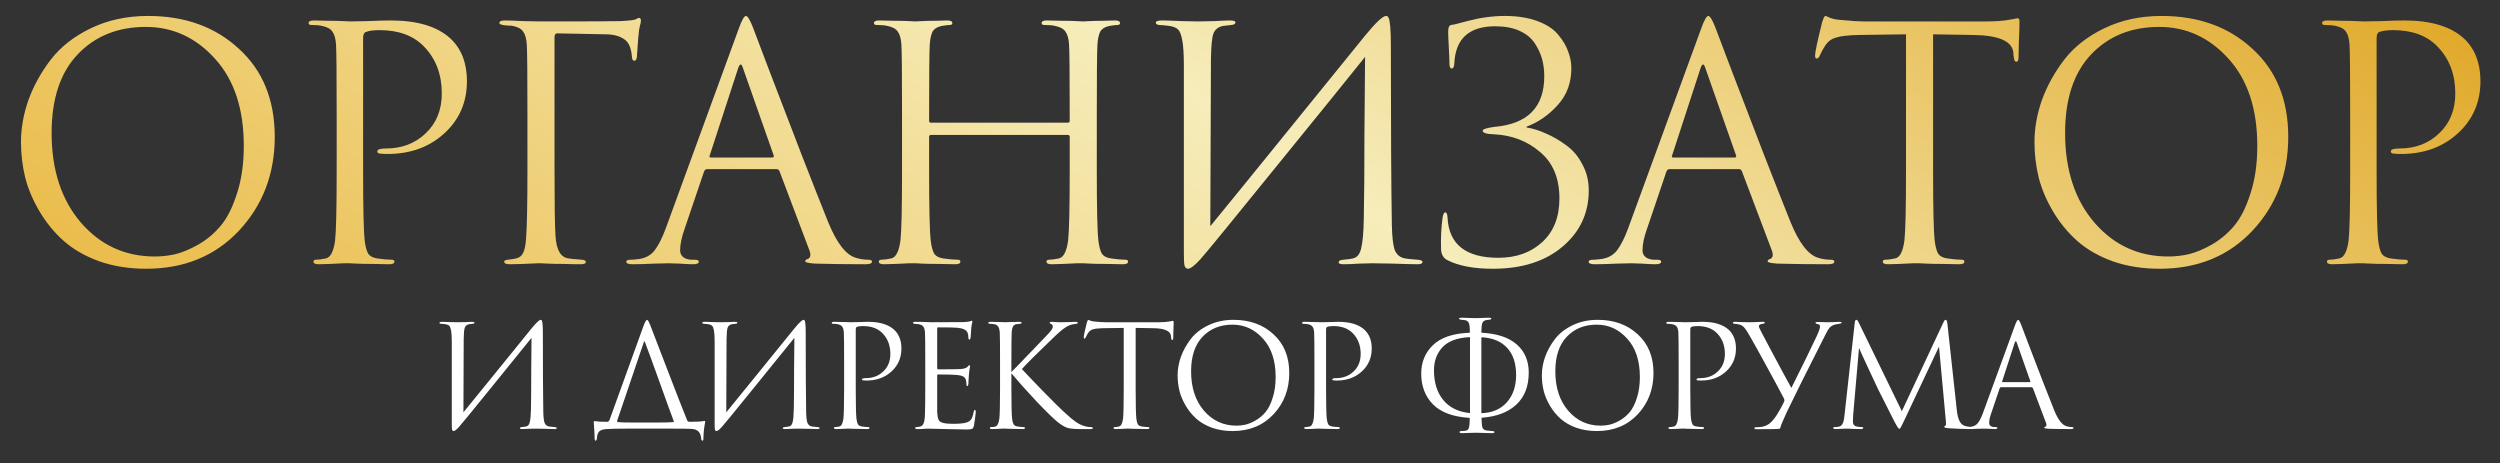<?xml version="1.0" encoding="UTF-8"?> <svg xmlns="http://www.w3.org/2000/svg" width="1149" height="213" viewBox="0 0 1149 213" fill="none"><rect x="0" y="0" width="1149" height="213" fill="#333333" stroke="none"/> <path d="M67.142 123.519C59.337 123.519 52.174 122.383 45.653 120.111C39.133 117.74 33.699 114.627 29.352 110.774C25.004 106.921 21.299 102.426 18.236 97.288C15.174 92.151 12.951 86.914 11.568 81.579C10.283 76.244 9.641 70.81 9.641 65.277C9.641 58.954 10.777 52.532 13.05 46.011C15.421 39.49 18.829 33.316 23.275 27.486C27.82 21.558 33.995 16.717 41.8 12.963C49.605 9.209 58.349 7.331 68.031 7.331C85.025 7.331 98.956 12.37 109.824 22.448C120.79 32.426 126.274 45.913 126.274 62.906C126.274 79.9 120.79 94.275 109.824 106.032C98.857 117.69 84.63 123.519 67.142 123.519ZM71.144 117.888C74.206 117.888 77.319 117.542 80.48 116.85C83.74 116.06 87.297 114.578 91.15 112.404C95.103 110.132 98.56 107.217 101.524 103.661C104.488 100.104 106.958 95.164 108.934 88.841C111.009 82.518 112.047 75.256 112.047 67.055C112.047 50.062 107.65 36.724 98.857 27.042C90.064 17.261 79.443 12.37 66.994 12.37C54.15 12.37 43.727 16.569 35.724 24.967C27.721 33.365 23.72 45.419 23.72 61.128C23.72 78.121 28.215 91.854 37.206 102.327C46.197 112.701 57.509 117.888 71.144 117.888ZM154.734 78.467V52.384C154.734 34.205 154.635 23.534 154.437 20.373C154.24 17.705 153.696 15.779 152.807 14.593C152.017 13.309 150.436 12.419 148.065 11.925C146.879 11.629 145.2 11.481 143.026 11.481C142.236 11.481 141.84 11.184 141.84 10.592C141.84 9.801 142.631 9.406 144.212 9.406C146.188 9.406 148.46 9.456 151.029 9.554C153.597 9.554 155.82 9.604 157.698 9.702C159.674 9.801 160.76 9.851 160.958 9.851C161.748 9.851 164.416 9.801 168.961 9.702C173.506 9.505 177.062 9.406 179.631 9.406C191.981 9.406 201.169 12.222 207.196 17.853C212.136 22.596 214.606 29.067 214.606 37.267C214.606 46.95 211.148 54.953 204.232 61.276C197.316 67.599 188.622 70.76 178.149 70.76C176.568 70.76 175.531 70.711 175.037 70.612C173.95 70.612 173.407 70.266 173.407 69.575C173.407 68.686 174.741 68.241 177.408 68.241C184.719 68.241 190.795 65.919 195.637 61.276C200.577 56.632 203.047 50.507 203.047 42.899C203.047 34.106 200.28 26.894 194.747 21.262C189.906 16.322 183.138 13.852 174.444 13.852C171.579 13.852 169.455 14.149 168.072 14.741C167.281 15.038 166.886 15.976 166.886 17.557V78.467C166.886 95.757 167.133 106.476 167.627 110.626C167.923 113.096 168.417 115.023 169.109 116.406C169.899 117.69 171.332 118.481 173.407 118.777C176.173 119.172 178.396 119.37 180.076 119.37C180.866 119.37 181.261 119.666 181.261 120.259C181.261 121.049 180.471 121.445 178.89 121.445C176.519 121.445 173.851 121.395 170.887 121.296C168.022 121.296 165.602 121.247 163.626 121.148C161.748 121.049 160.76 121 160.662 121H157.994C156.216 121.099 154.141 121.198 151.77 121.296C149.497 121.395 147.719 121.445 146.435 121.445C144.854 121.445 144.063 121.049 144.063 120.259C144.063 119.666 144.459 119.37 145.249 119.37C146.435 119.37 147.917 119.172 149.695 118.777C151.868 118.382 153.301 115.665 153.993 110.626C154.487 106.476 154.734 95.757 154.734 78.467ZM254.857 16.964V78.467C254.857 93.88 255.005 103.858 255.302 108.403C255.697 114.924 257.722 118.382 261.378 118.777C261.773 118.876 263.799 119.073 267.454 119.37C268.64 119.469 269.233 119.814 269.233 120.407C269.233 121.099 268.442 121.445 266.861 121.445C264.391 121.445 261.724 121.395 258.859 121.296C255.993 121.296 253.573 121.247 251.597 121.148C249.72 121.049 248.732 121 248.633 121H247.299C241.371 121.296 236.975 121.445 234.109 121.445C232.529 121.445 231.738 121.049 231.738 120.259C231.738 119.765 232.282 119.469 233.368 119.37C235.147 119.172 236.431 118.975 237.222 118.777C238.802 118.382 239.889 117.493 240.482 116.109C241.173 114.726 241.618 112.404 241.816 109.144C242.211 103.513 242.408 93.287 242.408 78.467V52.384C242.408 34.205 242.31 23.534 242.112 20.373C241.914 17.705 241.371 15.779 240.482 14.593C239.691 13.309 238.111 12.419 235.74 11.925C235.443 11.827 234.85 11.777 233.961 11.777C233.072 11.678 232.43 11.629 232.035 11.629C230.355 11.431 229.515 11.086 229.515 10.592C229.515 9.801 230.306 9.406 231.886 9.406C233.862 9.406 236.678 9.505 240.334 9.702C244.088 9.801 246.854 9.851 248.633 9.851C270.665 9.851 282.817 9.801 285.09 9.702C289.239 9.505 291.66 9.209 292.352 8.813C292.944 8.418 293.389 8.221 293.685 8.221C294.278 8.221 294.575 8.665 294.575 9.554C294.575 9.752 294.525 10.098 294.426 10.592C294.328 11.086 294.179 11.678 293.982 12.37C293.883 13.062 293.784 13.655 293.685 14.149C293.488 15.334 293.191 18.94 292.796 24.967C292.796 26.943 292.352 27.931 291.462 27.931C290.87 27.931 290.524 27.289 290.425 26.004C290.129 22.448 289.19 19.978 287.609 18.594C285.534 16.816 282.62 15.877 278.865 15.779L256.191 15.334C255.302 15.334 254.857 15.877 254.857 16.964ZM356.896 77.726H325.033C324.341 77.726 323.847 78.121 323.551 78.912L314.659 105.143C313.276 108.996 312.584 112.306 312.584 115.072C312.584 116.455 313.128 117.542 314.214 118.332C315.301 119.024 316.536 119.37 317.919 119.37H319.253C320.538 119.37 321.18 119.666 321.18 120.259C321.18 121.049 320.291 121.445 318.512 121.445C317.129 121.445 315.005 121.346 312.14 121.148C309.373 121.049 307.792 121 307.397 121C307.298 121 305.174 121.049 301.025 121.148C296.875 121.346 293.417 121.445 290.651 121.445C288.774 121.445 287.835 121.049 287.835 120.259C287.835 119.666 288.527 119.37 289.91 119.37C290.7 119.37 291.886 119.271 293.467 119.073C296.628 118.678 299.098 117.344 300.876 115.072C302.655 112.701 304.334 109.391 305.915 105.143L339.556 13.111C340.94 9.258 342.026 7.331 342.817 7.331C343.607 7.331 344.694 9.11 346.077 12.666C346.472 13.655 348.942 20.175 353.487 32.229C358.131 44.282 363.12 57.274 368.455 71.205C373.889 85.136 377.94 95.411 380.608 102.031C384.56 111.713 388.808 117.196 393.353 118.481C395.131 119.073 397.058 119.37 399.132 119.37C400.219 119.37 400.763 119.666 400.763 120.259C400.763 121.049 399.775 121.445 397.799 121.445C389.104 121.445 381.349 121.346 374.531 121.148C371.567 120.951 370.085 120.605 370.085 120.111C370.085 119.617 370.431 119.271 371.123 119.073C372.506 118.579 372.802 117.246 372.012 115.072L358.23 78.615C357.933 78.022 357.489 77.726 356.896 77.726ZM326.663 72.391H354.969C355.562 72.391 355.76 72.045 355.562 71.353L341.483 31.34C340.791 29.067 340.05 29.067 339.26 31.34L326.219 71.353C325.922 72.045 326.07 72.391 326.663 72.391ZM427.912 56.385H490.748C491.341 56.385 491.638 56.089 491.638 55.496V52.384C491.638 34.205 491.539 23.534 491.341 20.373C491.144 17.705 490.6 15.779 489.711 14.593C488.921 13.309 487.34 12.419 484.969 11.925C483.783 11.629 482.103 11.481 479.93 11.481C479.139 11.481 478.744 11.184 478.744 10.592C478.744 9.801 479.535 9.406 481.115 9.406C483.091 9.406 485.413 9.456 488.081 9.554C490.748 9.554 493.021 9.604 494.898 9.702C496.775 9.801 497.763 9.851 497.862 9.851C497.961 9.851 498.899 9.801 500.678 9.702C502.555 9.604 504.63 9.554 506.902 9.554C509.273 9.456 511.101 9.406 512.385 9.406C513.966 9.406 514.757 9.801 514.757 10.592C514.757 11.184 514.361 11.481 513.571 11.481C512.879 11.481 511.645 11.629 509.866 11.925C507.89 12.321 506.507 13.161 505.717 14.445C505.025 15.729 504.58 17.705 504.383 20.373C504.185 23.534 504.086 34.205 504.086 52.384V78.467C504.086 95.757 504.333 106.476 504.827 110.626C505.124 113.096 505.618 115.023 506.309 116.406C507.1 117.69 508.532 118.481 510.607 118.777C513.373 119.172 515.596 119.37 517.276 119.37C518.066 119.37 518.462 119.666 518.462 120.259C518.462 121.049 517.671 121.445 516.09 121.445C513.719 121.445 511.052 121.395 508.088 121.296C505.223 121.296 502.802 121.247 500.826 121.148C498.949 121.049 497.961 121 497.862 121C497.763 121 496.775 121 494.898 121C493.12 121.099 491.045 121.198 488.674 121.296C486.401 121.395 484.623 121.445 483.338 121.445C481.758 121.445 480.967 121.049 480.967 120.259C480.967 119.666 481.362 119.37 482.153 119.37C483.338 119.37 484.82 119.172 486.599 118.777C488.772 118.382 490.205 115.665 490.897 110.626C491.391 106.476 491.638 95.757 491.638 78.467V62.906C491.638 62.313 491.341 62.017 490.748 62.017H427.912C427.319 62.017 427.023 62.313 427.023 62.906V78.467C427.023 95.757 427.27 106.476 427.764 110.626C428.06 113.096 428.554 115.023 429.246 116.406C430.036 117.69 431.469 118.481 433.544 118.777C436.31 119.172 438.533 119.37 440.213 119.37C441.003 119.37 441.398 119.666 441.398 120.259C441.398 121.049 440.608 121.445 439.027 121.445C436.656 121.445 433.988 121.395 431.024 121.296C428.159 121.296 425.738 121.247 423.762 121.148C421.885 121.049 420.897 121 420.798 121C420.7 121 419.712 121 417.834 121C416.056 121.099 413.981 121.198 411.61 121.296C409.338 121.395 407.559 121.445 406.275 121.445C404.694 121.445 403.904 121.049 403.904 120.259C403.904 119.666 404.299 119.37 405.089 119.37C406.275 119.37 407.757 119.172 409.535 118.777C411.709 118.382 413.142 115.665 413.833 110.626C414.327 106.476 414.574 95.757 414.574 78.467V52.384C414.574 34.205 414.475 23.534 414.278 20.373C414.08 17.705 413.537 15.779 412.648 14.593C411.857 13.309 410.276 12.419 407.905 11.925C406.72 11.629 405.04 11.481 402.866 11.481C402.076 11.481 401.681 11.184 401.681 10.592C401.681 9.801 402.471 9.406 404.052 9.406C406.028 9.406 408.35 9.456 411.017 9.554C413.685 9.554 415.957 9.604 417.834 9.702C419.712 9.801 420.7 9.851 420.798 9.851C420.897 9.851 421.836 9.801 423.614 9.702C425.491 9.604 427.566 9.554 429.839 9.554C432.21 9.456 434.038 9.406 435.322 9.406C436.903 9.406 437.693 9.801 437.693 10.592C437.693 11.184 437.298 11.481 436.508 11.481C435.816 11.481 434.581 11.629 432.803 11.925C430.827 12.321 429.443 13.161 428.653 14.445C427.961 15.729 427.517 17.705 427.319 20.373C427.122 23.534 427.023 34.205 427.023 52.384V55.496C427.023 56.089 427.319 56.385 427.912 56.385ZM556.55 27.042L556.254 103.957C563.17 95.559 575.865 79.949 594.341 57.126C612.915 34.205 623.931 20.62 627.389 16.372C632.329 10.345 635.54 7.331 637.022 7.331C637.615 7.331 638.01 7.628 638.208 8.221C638.504 8.714 638.751 9.999 638.949 12.074C639.146 14.149 639.245 17.261 639.245 21.41C639.245 57.472 639.393 84.741 639.69 103.216C639.788 108.749 640.233 112.651 641.023 114.924C641.913 117.097 643.493 118.382 645.766 118.777C646.853 118.975 648.779 119.172 651.546 119.37C653.028 119.469 653.769 119.814 653.769 120.407C653.769 121.099 653.028 121.445 651.546 121.445C649.471 121.445 645.618 121.346 639.986 121.148C634.354 121.049 631.292 121 630.798 121C629.908 121 627.932 121.049 624.87 121.148C621.906 121.346 619.436 121.445 617.46 121.445C615.978 121.445 615.237 121.148 615.237 120.555C615.237 119.864 615.978 119.469 617.46 119.37C619.633 119.172 621.066 118.975 621.758 118.777C623.734 118.382 625.018 116.801 625.611 114.035C626.302 111.268 626.698 106.773 626.796 100.549C626.994 91.558 627.093 78.615 627.093 61.72C627.192 44.727 627.29 32.871 627.389 26.153C619.88 35.538 605.999 52.68 585.745 77.578C565.59 102.475 554.179 116.406 551.511 119.37C548.942 122.136 547.115 123.519 546.028 123.519C545.237 123.519 544.694 123.025 544.398 122.037C544.2 121.148 544.101 119.271 544.101 116.406V30.154C544.101 24.819 543.854 20.916 543.36 18.446C542.866 15.877 542.224 14.247 541.434 13.556C540.643 12.765 539.359 12.222 537.58 11.925C536.889 11.827 536 11.728 534.913 11.629C533.826 11.53 533.134 11.481 532.838 11.481C531.751 11.382 531.208 11.036 531.208 10.444C531.208 9.752 532.196 9.406 534.172 9.406C535.851 9.406 538.815 9.505 543.064 9.702C547.411 9.801 549.881 9.851 550.474 9.851C552.153 9.851 554.722 9.801 558.18 9.702C561.638 9.505 564.009 9.406 565.294 9.406C566.973 9.406 567.813 9.703 567.813 10.295C567.813 10.987 567.171 11.382 565.886 11.481C563.911 11.678 562.626 11.827 562.033 11.925C559.86 12.419 558.427 13.556 557.736 15.334C557.044 17.014 556.649 20.916 556.55 27.042ZM686.181 123.519C677.289 123.519 670.275 122.186 665.137 119.518C663.457 118.629 662.519 117.097 662.321 114.924C662.124 109.49 662.371 104.402 663.062 99.659C663.359 98.276 663.754 97.585 664.248 97.585C664.841 97.585 665.186 98.375 665.285 99.956C665.878 112.306 673.683 118.481 688.701 118.481C696.802 118.481 703.471 116.109 708.708 111.367C714.043 106.526 716.71 99.808 716.71 91.212C716.71 81.925 713.746 74.811 707.818 69.871C701.989 64.832 694.925 62.116 686.626 61.72C683.168 61.622 681.439 61.078 681.439 60.09C681.439 59.399 683.217 58.806 686.774 58.312C702.088 57.027 709.745 49.272 709.745 35.044C709.745 32.179 709.399 29.512 708.708 27.042C708.016 24.572 706.88 22.151 705.299 19.78C703.718 17.409 701.396 15.532 698.334 14.149C695.271 12.765 691.566 12.074 687.219 12.074C675.165 12.074 668.891 17.804 668.397 29.265C668.299 30.747 667.903 31.488 667.212 31.488C666.52 31.488 666.174 30.796 666.174 29.413C666.174 27.931 666.076 25.412 665.878 21.855C665.68 18.199 665.582 15.729 665.582 14.445C665.582 12.666 666.026 11.678 666.915 11.481C667.409 11.382 668.002 11.283 668.694 11.184C669.484 10.987 670.423 10.74 671.51 10.444C672.596 10.147 673.535 9.9 674.325 9.702C680.253 8.122 686.033 7.331 691.665 7.331C697.395 7.331 702.384 8.122 706.633 9.702C710.881 11.283 714.043 13.358 716.118 15.927C718.291 18.496 719.823 21.064 720.712 23.633C721.7 26.202 722.194 28.771 722.194 31.34C722.194 38.058 720.119 43.69 715.969 48.234C711.919 52.779 707.176 56.089 701.742 58.164C701.446 58.361 701.446 58.509 701.742 58.608C704.706 59.102 707.67 60.041 710.634 61.424C713.697 62.708 716.76 64.487 719.823 66.759C722.885 68.933 725.355 71.847 727.232 75.503C729.208 79.06 730.196 83.061 730.196 87.507C730.196 97.98 726.146 106.625 718.044 113.442C710.041 120.16 699.42 123.519 686.181 123.519ZM799.206 77.726H767.343C766.652 77.726 766.158 78.121 765.861 78.912L756.97 105.143C755.586 108.996 754.895 112.306 754.895 115.072C754.895 116.455 755.438 117.542 756.525 118.332C757.612 119.024 758.847 119.37 760.23 119.37H761.564C762.848 119.37 763.49 119.666 763.49 120.259C763.49 121.049 762.601 121.445 760.823 121.445C759.439 121.445 757.315 121.346 754.45 121.148C751.684 121.049 750.103 121 749.708 121C749.609 121 747.485 121.049 743.335 121.148C739.186 121.346 735.728 121.445 732.961 121.445C731.084 121.445 730.145 121.049 730.145 120.259C730.145 119.666 730.837 119.37 732.22 119.37C733.011 119.37 734.196 119.271 735.777 119.073C738.939 118.678 741.409 117.344 743.187 115.072C744.965 112.701 746.645 109.391 748.226 105.143L781.867 13.111C783.25 9.258 784.337 7.331 785.127 7.331C785.918 7.331 787.005 9.11 788.388 12.666C788.783 13.655 791.253 20.175 795.798 32.229C800.441 44.282 805.431 57.274 810.766 71.205C816.2 85.136 820.251 95.411 822.918 102.031C826.87 111.713 831.118 117.196 835.663 118.481C837.442 119.073 839.368 119.37 841.443 119.37C842.53 119.37 843.073 119.666 843.073 120.259C843.073 121.049 842.085 121.445 840.109 121.445C831.415 121.445 823.659 121.346 816.842 121.148C813.878 120.951 812.396 120.605 812.396 120.111C812.396 119.617 812.742 119.271 813.433 119.073C814.817 118.579 815.113 117.246 814.323 115.072L800.54 78.615C800.244 78.022 799.799 77.726 799.206 77.726ZM768.974 72.391H797.28C797.872 72.391 798.07 72.045 797.872 71.353L783.794 31.34C783.102 29.067 782.361 29.067 781.571 31.34L768.529 71.353C768.233 72.045 768.381 72.391 768.974 72.391ZM888.451 15.779V78.467C888.451 95.757 888.698 106.476 889.192 110.626C889.488 113.096 889.982 115.023 890.674 116.406C891.464 117.69 892.897 118.481 894.972 118.777C897.738 119.172 899.961 119.37 901.641 119.37C902.431 119.37 902.826 119.666 902.826 120.259C902.826 121.049 902.036 121.445 900.455 121.445C898.084 121.445 895.416 121.395 892.452 121.296C889.587 121.296 887.167 121.247 885.191 121.148C883.313 121.049 882.325 121 882.227 121C882.128 121 881.14 121 879.263 121C877.484 121.099 875.41 121.198 873.038 121.296C870.766 121.395 868.988 121.445 867.703 121.445C866.122 121.445 865.332 121.049 865.332 120.259C865.332 119.666 865.727 119.37 866.518 119.37C867.703 119.37 869.185 119.172 870.964 118.777C873.137 118.382 874.57 115.665 875.261 110.626C875.755 106.476 876.002 95.757 876.002 78.467V15.779C873.631 15.779 869.976 15.828 865.036 15.927C860.096 16.026 856.44 16.075 854.069 16.075C849.425 16.174 846.017 16.569 843.843 17.261C841.768 17.853 840.138 19.039 838.953 20.817C837.866 22.497 837.026 24.028 836.433 25.412C836.038 26.4 835.544 26.894 834.951 26.894C834.457 26.894 834.21 26.449 834.21 25.56C834.21 23.979 835.297 18.841 837.471 10.147C838.063 8.27 838.557 7.331 838.953 7.331C839.15 7.331 839.891 7.628 841.176 8.221C842.46 8.714 843.893 9.011 845.473 9.11C850.216 9.604 854.118 9.851 857.181 9.851H912.756C917.103 9.851 920.61 9.604 923.278 9.11C923.871 9.011 924.463 8.912 925.056 8.813C925.748 8.714 926.242 8.616 926.538 8.517C926.933 8.418 927.23 8.369 927.427 8.369C927.921 8.369 928.168 8.961 928.168 10.147C928.168 11.827 928.07 14.889 927.872 19.335C927.773 23.781 927.724 26.153 927.724 26.449C927.724 27.733 927.378 28.376 926.686 28.376C925.995 28.376 925.6 27.536 925.501 25.856C925.501 25.659 925.451 25.412 925.353 25.115C925.353 24.72 925.353 24.424 925.353 24.226C924.859 18.99 918.782 16.273 907.124 16.075C905.049 16.075 901.937 16.026 897.788 15.927C893.638 15.828 890.526 15.779 888.451 15.779ZM992.547 123.519C984.742 123.519 977.579 122.383 971.058 120.111C964.537 117.74 959.103 114.627 954.756 110.774C950.409 106.921 946.704 102.426 943.641 97.288C940.578 92.151 938.355 86.914 936.972 81.579C935.688 76.244 935.046 70.81 935.046 65.277C935.046 58.954 936.182 52.532 938.454 46.011C940.825 39.49 944.234 33.316 948.68 27.486C953.225 21.558 959.4 16.717 967.205 12.963C975.01 9.209 983.754 7.331 993.436 7.331C1010.43 7.331 1024.36 12.37 1035.23 22.448C1046.2 32.426 1051.68 45.913 1051.68 62.906C1051.68 79.9 1046.2 94.275 1035.23 106.032C1024.26 117.69 1010.03 123.519 992.547 123.519ZM996.548 117.888C999.611 117.888 1002.72 117.542 1005.88 116.85C1009.15 116.06 1012.7 114.578 1016.56 112.404C1020.51 110.132 1023.97 107.217 1026.93 103.661C1029.89 100.104 1032.36 95.164 1034.34 88.841C1036.41 82.518 1037.45 75.256 1037.45 67.055C1037.45 50.062 1033.05 36.724 1024.26 27.042C1015.47 17.261 1004.85 12.37 992.399 12.37C979.555 12.37 969.132 16.569 961.129 24.967C953.126 33.365 949.125 45.419 949.125 61.128C949.125 78.121 953.62 91.854 962.611 102.327C971.601 112.701 982.914 117.888 996.548 117.888ZM1080.14 78.467V52.384C1080.14 34.205 1080.04 23.534 1079.84 20.373C1079.64 17.705 1079.1 15.779 1078.21 14.593C1077.42 13.309 1075.84 12.419 1073.47 11.925C1072.28 11.629 1070.6 11.481 1068.43 11.481C1067.64 11.481 1067.25 11.184 1067.25 10.592C1067.25 9.801 1068.04 9.406 1069.62 9.406C1071.59 9.406 1073.86 9.456 1076.43 9.554C1079 9.554 1081.23 9.604 1083.1 9.702C1085.08 9.801 1086.17 9.851 1086.36 9.851C1087.15 9.851 1089.82 9.801 1094.37 9.702C1098.91 9.505 1102.47 9.406 1105.04 9.406C1117.39 9.406 1126.57 12.222 1132.6 17.853C1137.54 22.596 1140.01 29.067 1140.01 37.267C1140.01 46.95 1136.55 54.953 1129.64 61.276C1122.72 67.599 1114.03 70.76 1103.55 70.76C1101.97 70.76 1100.94 70.711 1100.44 70.612C1099.35 70.612 1098.81 70.266 1098.81 69.575C1098.81 68.686 1100.15 68.241 1102.81 68.241C1110.12 68.241 1116.2 65.919 1121.04 61.276C1125.98 56.632 1128.45 50.507 1128.45 42.899C1128.45 34.106 1125.68 26.894 1120.15 21.262C1115.31 16.322 1108.54 13.852 1099.85 13.852C1096.98 13.852 1094.86 14.149 1093.48 14.741C1092.69 15.038 1092.29 15.976 1092.29 17.557V78.467C1092.29 95.757 1092.54 106.476 1093.03 110.626C1093.33 113.096 1093.82 115.023 1094.51 116.406C1095.3 117.69 1096.74 118.481 1098.81 118.777C1101.58 119.172 1103.8 119.37 1105.48 119.37C1106.27 119.37 1106.67 119.666 1106.67 120.259C1106.67 121.049 1105.88 121.445 1104.29 121.445C1101.92 121.445 1099.26 121.395 1096.29 121.296C1093.43 121.296 1091.01 121.247 1089.03 121.148C1087.15 121.049 1086.17 121 1086.07 121H1083.4C1081.62 121.099 1079.55 121.198 1077.17 121.296C1074.9 121.395 1073.12 121.445 1071.84 121.445C1070.26 121.445 1069.47 121.049 1069.47 120.259C1069.47 119.666 1069.86 119.37 1070.65 119.37C1071.84 119.37 1073.32 119.172 1075.1 118.777C1077.27 118.382 1078.71 115.665 1079.4 110.626C1079.89 106.476 1080.14 95.757 1080.14 78.467Z" fill="url(#paint0_linear_1014_260)"></path> <path d="M213.12 155.665L212.99 189.502C216.032 185.808 221.618 178.94 229.745 168.9C237.917 158.816 242.763 152.84 244.284 150.971C246.458 148.32 247.87 146.994 248.522 146.994C248.783 146.994 248.957 147.124 249.044 147.385C249.174 147.602 249.283 148.168 249.37 149.08C249.457 149.993 249.5 151.362 249.5 153.188C249.5 169.052 249.565 181.048 249.696 189.176C249.739 191.61 249.935 193.327 250.282 194.327C250.674 195.283 251.369 195.848 252.369 196.022C252.847 196.109 253.694 196.196 254.911 196.283C255.563 196.326 255.889 196.478 255.889 196.739C255.889 197.043 255.563 197.196 254.911 197.196C253.999 197.196 252.304 197.152 249.826 197.065C247.349 197.022 246.001 197 245.784 197C245.393 197 244.523 197.022 243.176 197.065C241.872 197.152 240.785 197.196 239.916 197.196C239.264 197.196 238.938 197.065 238.938 196.804C238.938 196.5 239.264 196.326 239.916 196.283C240.872 196.196 241.503 196.109 241.807 196.022C242.676 195.848 243.241 195.153 243.502 193.936C243.806 192.719 243.98 190.741 244.024 188.003C244.11 184.048 244.154 178.354 244.154 170.921C244.197 163.445 244.241 158.23 244.284 155.274C240.981 159.403 234.874 166.944 225.964 177.897C217.097 188.85 212.077 194.979 210.903 196.283C209.773 197.5 208.969 198.108 208.491 198.108C208.143 198.108 207.904 197.891 207.774 197.456C207.687 197.065 207.644 196.239 207.644 194.979V157.034C207.644 154.687 207.535 152.97 207.318 151.884C207.1 150.754 206.818 150.036 206.47 149.732C206.122 149.385 205.557 149.145 204.775 149.015C204.471 148.972 204.08 148.928 203.601 148.885C203.123 148.841 202.819 148.819 202.689 148.819C202.211 148.776 201.972 148.624 201.972 148.363C201.972 148.059 202.406 147.907 203.275 147.907C204.014 147.907 205.318 147.95 207.187 148.037C209.1 148.081 210.186 148.102 210.447 148.102C211.186 148.102 212.316 148.081 213.837 148.037C215.359 147.95 216.402 147.907 216.967 147.907C217.706 147.907 218.075 148.037 218.075 148.298C218.075 148.602 217.793 148.776 217.228 148.819C216.358 148.906 215.793 148.972 215.532 149.015C214.576 149.232 213.946 149.732 213.642 150.515C213.337 151.254 213.164 152.97 213.12 155.665ZM290.894 194.197H301.782C305.694 194.197 308.236 194.131 309.41 194.001C309.714 193.914 309.779 193.718 309.605 193.414C308.432 190.328 306.346 184.591 303.347 176.202C300.348 167.814 298.022 161.446 296.371 157.099C296.24 156.795 296.11 156.774 295.979 157.034L284.765 190.089C283.983 192.262 283.592 193.458 283.592 193.675C283.592 193.805 283.722 193.914 283.983 194.001C285.07 194.131 287.373 194.197 290.894 194.197ZM309.475 197H287.439C283.483 197 280.658 197.065 278.963 197.196C277.311 197.283 276.138 197.63 275.442 198.239C274.79 198.891 274.421 199.956 274.334 201.433C274.247 202.172 274.051 202.542 273.747 202.542C273.443 202.542 273.291 202.151 273.291 201.368C273.291 200.151 273.16 197.739 272.9 194.131C272.856 193.74 272.987 193.545 273.291 193.545C274.595 193.762 276.529 193.871 279.093 193.871C279.485 193.871 279.832 193.588 280.136 193.023L295.784 149.732C296.479 147.907 297.022 146.994 297.414 146.994C297.718 146.994 298.153 147.689 298.718 149.08C298.891 149.471 301.239 155.578 305.759 167.401C310.279 179.18 313.626 187.764 315.799 193.153C316.017 193.631 316.364 193.871 316.842 193.871C320.102 193.871 322.384 193.74 323.688 193.479C323.905 193.436 324.036 193.458 324.079 193.545C324.123 193.588 324.123 193.74 324.079 194.001C323.558 196.783 323.297 199.304 323.297 201.564C323.297 202.216 323.145 202.542 322.84 202.542C322.536 202.542 322.341 202.216 322.254 201.564C322.08 198.782 320.667 197.304 318.016 197.13C316.755 197.043 313.908 197 309.475 197ZM333.925 155.665L333.795 189.502C336.838 185.808 342.423 178.94 350.551 168.9C358.722 158.816 363.568 152.84 365.09 150.971C367.263 148.32 368.675 146.994 369.327 146.994C369.588 146.994 369.762 147.124 369.849 147.385C369.979 147.602 370.088 148.168 370.175 149.08C370.262 149.993 370.305 151.362 370.305 153.188C370.305 169.052 370.371 181.048 370.501 189.176C370.544 191.61 370.74 193.327 371.088 194.327C371.479 195.283 372.174 195.848 373.174 196.022C373.652 196.109 374.5 196.196 375.717 196.283C376.369 196.326 376.695 196.478 376.695 196.739C376.695 197.043 376.369 197.196 375.717 197.196C374.804 197.196 373.109 197.152 370.631 197.065C368.154 197.022 366.806 197 366.589 197C366.198 197 365.329 197.022 363.981 197.065C362.677 197.152 361.591 197.196 360.721 197.196C360.069 197.196 359.743 197.065 359.743 196.804C359.743 196.5 360.069 196.326 360.721 196.283C361.678 196.196 362.308 196.109 362.612 196.022C363.481 195.848 364.046 195.153 364.307 193.936C364.611 192.719 364.785 190.741 364.829 188.003C364.916 184.048 364.959 178.354 364.959 170.921C365.003 163.445 365.046 158.23 365.09 155.274C361.786 159.403 355.679 166.944 346.769 177.897C337.902 188.85 332.882 194.979 331.709 196.283C330.579 197.5 329.775 198.108 329.296 198.108C328.949 198.108 328.71 197.891 328.579 197.456C328.492 197.065 328.449 196.239 328.449 194.979V157.034C328.449 154.687 328.34 152.97 328.123 151.884C327.906 150.754 327.623 150.036 327.275 149.732C326.928 149.385 326.363 149.145 325.58 149.015C325.276 148.972 324.885 148.928 324.407 148.885C323.929 148.841 323.624 148.819 323.494 148.819C323.016 148.776 322.777 148.624 322.777 148.363C322.777 148.059 323.211 147.907 324.081 147.907C324.82 147.907 326.124 147.95 327.993 148.037C329.905 148.081 330.992 148.102 331.252 148.102C331.991 148.102 333.121 148.081 334.643 148.037C336.164 147.95 337.207 147.907 337.772 147.907C338.511 147.907 338.88 148.037 338.88 148.298C338.88 148.602 338.598 148.776 338.033 148.819C337.164 148.906 336.599 148.972 336.338 149.015C335.382 149.232 334.751 149.732 334.447 150.515C334.143 151.254 333.969 152.97 333.925 155.665ZM387.955 178.288V166.814C387.955 158.816 387.911 154.122 387.824 152.731C387.738 151.558 387.498 150.71 387.107 150.189C386.76 149.624 386.064 149.232 385.021 149.015C384.499 148.885 383.761 148.819 382.804 148.819C382.457 148.819 382.283 148.689 382.283 148.428C382.283 148.081 382.63 147.907 383.326 147.907C384.195 147.907 385.195 147.928 386.325 147.972C387.455 147.972 388.433 147.994 389.259 148.037C390.128 148.081 390.606 148.102 390.693 148.102C391.041 148.102 392.214 148.081 394.214 148.037C396.213 147.95 397.778 147.907 398.908 147.907C404.341 147.907 408.383 149.145 411.035 151.623C413.208 153.709 414.294 156.556 414.294 160.164C414.294 164.423 412.773 167.944 409.731 170.726C406.688 173.507 402.863 174.898 398.256 174.898C397.561 174.898 397.104 174.877 396.887 174.833C396.409 174.833 396.17 174.681 396.17 174.377C396.17 173.985 396.756 173.79 397.93 173.79C401.146 173.79 403.819 172.768 405.949 170.726C408.122 168.683 409.209 165.988 409.209 162.641C409.209 158.773 407.992 155.6 405.558 153.122C403.428 150.949 400.451 149.863 396.626 149.863C395.366 149.863 394.431 149.993 393.823 150.254C393.475 150.384 393.301 150.797 393.301 151.493V178.288C393.301 185.895 393.41 190.611 393.627 192.436C393.757 193.523 393.975 194.37 394.279 194.979C394.627 195.544 395.257 195.892 396.17 196.022C397.387 196.196 398.365 196.283 399.104 196.283C399.451 196.283 399.625 196.413 399.625 196.674C399.625 197.022 399.277 197.196 398.582 197.196C397.539 197.196 396.365 197.174 395.061 197.13C393.801 197.13 392.736 197.109 391.867 197.065C391.041 197.022 390.606 197 390.563 197H389.389C388.607 197.043 387.694 197.087 386.651 197.13C385.651 197.174 384.869 197.196 384.304 197.196C383.608 197.196 383.261 197.022 383.261 196.674C383.261 196.413 383.435 196.283 383.782 196.283C384.304 196.283 384.956 196.196 385.738 196.022C386.694 195.848 387.325 194.653 387.629 192.436C387.846 190.611 387.955 185.895 387.955 178.288ZM425.252 178.288V166.814C425.252 158.816 425.209 154.122 425.122 152.731C425.035 151.558 424.796 150.71 424.405 150.189C424.057 149.624 423.361 149.232 422.318 149.015C422.188 148.972 422.014 148.95 421.797 148.95C421.579 148.906 421.319 148.885 421.014 148.885C420.753 148.841 420.558 148.819 420.427 148.819C419.862 148.733 419.58 148.602 419.58 148.428C419.58 148.081 419.928 147.907 420.623 147.907C422.796 147.907 425.252 147.972 427.99 148.102C436.944 148.102 441.921 148.081 442.92 148.037C444.529 147.95 445.528 147.82 445.919 147.646C446.267 147.472 446.506 147.385 446.637 147.385C446.811 147.385 446.897 147.581 446.897 147.972C446.897 148.059 446.811 148.428 446.637 149.08C446.506 149.689 446.419 150.341 446.376 151.036L446.115 154.948C446.028 155.687 445.854 156.056 445.594 156.056C445.246 156.056 445.072 155.774 445.072 155.209C445.072 154.339 444.963 153.622 444.746 153.057C444.311 151.71 442.747 150.906 440.052 150.645C438.922 150.515 435.944 150.449 431.12 150.449C430.859 150.449 430.729 150.667 430.729 151.101V169.096C430.729 169.53 430.859 169.748 431.12 169.748C437.031 169.748 440.486 169.704 441.486 169.617C443.138 169.487 444.224 169.117 444.746 168.509C445.094 168.074 445.354 167.857 445.528 167.857C445.746 167.857 445.854 168.031 445.854 168.379C445.854 168.465 445.811 168.661 445.724 168.965C445.68 169.27 445.615 169.704 445.528 170.269C445.441 170.834 445.376 171.421 445.333 172.03C445.246 172.812 445.181 173.746 445.137 174.833C445.094 175.876 445.072 176.42 445.072 176.463C444.985 177.115 444.833 177.441 444.616 177.441C444.311 177.441 444.159 177.093 444.159 176.398C444.159 175.702 444.072 175.094 443.898 174.572C443.594 173.355 442.464 172.638 440.508 172.421C438.552 172.203 435.445 172.095 431.185 172.095C430.881 172.095 430.729 172.247 430.729 172.551V178.288C430.729 178.68 430.729 179.81 430.729 181.679C430.729 183.504 430.729 185.156 430.729 186.634C430.729 188.111 430.729 189.046 430.729 189.437C430.816 190.871 430.989 191.958 431.25 192.697C431.554 193.392 432.098 193.892 432.88 194.197C433.836 194.588 435.64 194.783 438.291 194.783C440.899 194.783 442.855 194.588 444.159 194.197C445.159 193.892 445.898 193.392 446.376 192.697C446.854 191.958 447.223 190.85 447.484 189.372C447.615 188.72 447.81 188.394 448.071 188.394C448.332 188.394 448.462 188.72 448.462 189.372C448.462 189.676 448.354 190.654 448.136 192.306C447.919 193.957 447.745 195.088 447.615 195.696C447.397 196.522 447.093 197 446.702 197.13C446.311 197.304 445.441 197.391 444.094 197.391C442.834 197.391 439.661 197.326 434.575 197.196C429.359 197.065 426.643 197 426.426 197C425.991 197 425.23 197.043 424.144 197.13C423.057 197.217 422.21 197.239 421.601 197.196C420.906 197.196 420.558 197.022 420.558 196.674C420.558 196.5 420.797 196.37 421.275 196.283C422.101 196.196 422.601 196.131 422.775 196.087C423.557 195.913 424.122 195.414 424.47 194.588C424.861 193.762 425.078 192.219 425.122 189.959C425.209 186.568 425.252 182.678 425.252 178.288ZM464.836 166.814V170.986C465.445 170.421 466.64 169.204 468.422 167.335C470.248 165.423 472.356 163.228 474.746 160.751C477.137 158.23 478.788 156.513 479.701 155.6C481.527 153.731 482.678 152.471 483.157 151.819C483.635 151.123 483.874 150.558 483.874 150.123C483.874 149.515 483.591 149.102 483.026 148.885C482.635 148.711 482.439 148.515 482.439 148.298C482.439 148.037 482.765 147.907 483.417 147.907C484.026 147.907 484.634 147.95 485.243 148.037C485.851 148.081 486.547 148.102 487.329 148.102C488.068 148.102 489.329 148.081 491.111 148.037C492.936 147.95 493.979 147.907 494.24 147.907C494.979 147.907 495.348 148.059 495.348 148.363C495.348 148.624 495.109 148.776 494.631 148.819C493.327 148.95 492.219 149.211 491.306 149.602C489.741 150.21 487.481 151.949 484.526 154.818C476.572 162.467 471.617 167.401 469.661 169.617C471.66 171.791 474.92 175.203 479.44 179.853C484.004 184.504 487.09 187.568 488.698 189.046C491.35 191.523 493.414 193.24 494.892 194.197C496.37 195.153 497.891 195.783 499.456 196.087C500.021 196.218 500.651 196.283 501.347 196.283C501.955 196.283 502.259 196.435 502.259 196.739C502.259 197.043 501.933 197.196 501.281 197.196H496.457C493.718 197.196 491.719 197 490.459 196.609C489.242 196.174 487.829 195.327 486.221 194.066C484.352 192.588 481.07 189.394 476.376 184.482C471.725 179.527 467.879 175.224 464.836 171.573V178.288C464.836 185.895 464.945 190.611 465.162 192.436C465.293 193.523 465.51 194.37 465.814 194.979C466.162 195.544 466.792 195.892 467.705 196.022C468.922 196.196 469.791 196.283 470.313 196.283C470.834 196.283 471.095 196.435 471.095 196.739C471.095 197.043 470.769 197.196 470.117 197.196C469.074 197.196 467.901 197.174 466.597 197.13C465.336 197.13 464.271 197.109 463.402 197.065C462.576 197.022 462.141 197 462.098 197C462.055 197 461.642 197 460.859 197C460.12 197.043 459.251 197.087 458.251 197.13C457.295 197.174 456.535 197.196 455.969 197.196C455.274 197.196 454.926 197.043 454.926 196.739C454.926 196.435 455.165 196.283 455.643 196.283C456.209 196.283 456.774 196.218 457.339 196.087C458.338 195.87 458.99 194.653 459.295 192.436C459.512 190.611 459.621 185.895 459.621 178.288V166.814C459.621 158.816 459.577 154.122 459.49 152.731C459.36 150.602 458.621 149.385 457.273 149.08C456.621 148.906 455.839 148.819 454.926 148.819C454.448 148.819 454.209 148.689 454.209 148.428C454.209 148.081 454.557 147.907 455.252 147.907C455.904 147.907 456.774 147.928 457.86 147.972C458.947 147.972 459.903 147.994 460.729 148.037C461.598 148.081 462.055 148.102 462.098 148.102C462.141 148.102 462.554 148.081 463.337 148.037C464.163 147.994 465.075 147.972 466.075 147.972C467.118 147.928 467.922 147.907 468.487 147.907C469.183 147.907 469.53 148.059 469.53 148.363C469.53 148.624 469.291 148.776 468.813 148.819L467.379 148.95C466.553 149.037 465.966 149.385 465.619 149.993C465.271 150.602 465.054 151.514 464.967 152.731C464.88 154.122 464.836 158.816 464.836 166.814ZM521.947 150.71V178.288C521.947 185.895 522.055 190.611 522.273 192.436C522.403 193.523 522.62 194.37 522.925 194.979C523.272 195.544 523.903 195.892 524.815 196.022C526.032 196.196 527.01 196.283 527.749 196.283C528.097 196.283 528.271 196.413 528.271 196.674C528.271 197.022 527.923 197.196 527.228 197.196C526.185 197.196 525.011 197.174 523.707 197.13C522.447 197.13 521.382 197.109 520.512 197.065C519.687 197.022 519.252 197 519.208 197C519.165 197 518.73 197 517.904 197C517.122 197.043 516.209 197.087 515.166 197.13C514.167 197.174 513.384 197.196 512.819 197.196C512.124 197.196 511.776 197.022 511.776 196.674C511.776 196.413 511.95 196.283 512.298 196.283C512.819 196.283 513.471 196.196 514.253 196.022C515.21 195.848 515.84 194.653 516.144 192.436C516.362 190.611 516.47 185.895 516.47 178.288V150.71C515.427 150.71 513.819 150.732 511.646 150.775C509.472 150.819 507.864 150.841 506.821 150.841C504.778 150.884 503.279 151.058 502.322 151.362C501.41 151.623 500.693 152.145 500.171 152.927C499.693 153.666 499.323 154.339 499.063 154.948C498.889 155.383 498.671 155.6 498.411 155.6C498.193 155.6 498.085 155.404 498.085 155.013C498.085 154.318 498.563 152.058 499.519 148.233C499.78 147.407 499.997 146.994 500.171 146.994C500.258 146.994 500.584 147.124 501.149 147.385C501.714 147.602 502.344 147.733 503.04 147.776C505.126 147.994 506.843 148.102 508.19 148.102H532.639C534.551 148.102 536.094 147.994 537.268 147.776C537.529 147.733 537.79 147.689 538.05 147.646C538.355 147.602 538.572 147.559 538.702 147.516C538.876 147.472 539.007 147.45 539.093 147.45C539.311 147.45 539.419 147.711 539.419 148.233C539.419 148.972 539.376 150.319 539.289 152.275C539.246 154.231 539.224 155.274 539.224 155.404C539.224 155.969 539.072 156.252 538.768 156.252C538.463 156.252 538.289 155.882 538.246 155.144C538.246 155.057 538.224 154.948 538.181 154.818C538.181 154.644 538.181 154.513 538.181 154.426C537.963 152.123 535.29 150.928 530.162 150.841C529.249 150.841 527.88 150.819 526.054 150.775C524.229 150.732 522.859 150.71 521.947 150.71ZM566.532 198.108C563.098 198.108 559.947 197.609 557.078 196.609C554.21 195.566 551.819 194.197 549.907 192.501C547.994 190.806 546.364 188.829 545.017 186.568C543.669 184.308 542.691 182.005 542.083 179.658C541.518 177.311 541.235 174.92 541.235 172.486C541.235 169.704 541.735 166.879 542.735 164.01C543.778 161.142 545.278 158.425 547.233 155.861C549.233 153.253 551.949 151.123 555.383 149.471C558.817 147.82 562.663 146.994 566.923 146.994C574.399 146.994 580.527 149.211 585.308 153.644C590.133 158.034 592.545 163.967 592.545 171.443C592.545 178.919 590.133 185.243 585.308 190.415C580.484 195.544 574.225 198.108 566.532 198.108ZM568.292 195.631C569.639 195.631 571.009 195.479 572.399 195.174C573.834 194.827 575.398 194.175 577.094 193.219C578.832 192.219 580.353 190.937 581.657 189.372C582.961 187.807 584.048 185.634 584.917 182.852C585.83 180.071 586.286 176.876 586.286 173.268C586.286 165.792 584.352 159.925 580.484 155.665C576.616 151.362 571.943 149.211 566.467 149.211C560.816 149.211 556.231 151.058 552.71 154.752C549.189 158.447 547.429 163.75 547.429 170.66C547.429 178.136 549.407 184.178 553.362 188.785C557.317 193.349 562.294 195.631 568.292 195.631ZM604.111 178.288V166.814C604.111 158.816 604.067 154.122 603.98 152.731C603.893 151.558 603.654 150.71 603.263 150.189C602.915 149.624 602.22 149.232 601.177 149.015C600.655 148.885 599.916 148.819 598.96 148.819C598.612 148.819 598.438 148.689 598.438 148.428C598.438 148.081 598.786 147.907 599.482 147.907C600.351 147.907 601.351 147.928 602.481 147.972C603.611 147.972 604.589 147.994 605.415 148.037C606.284 148.081 606.762 148.102 606.849 148.102C607.197 148.102 608.37 148.081 610.37 148.037C612.369 147.95 613.934 147.907 615.064 147.907C620.497 147.907 624.539 149.145 627.19 151.623C629.364 153.709 630.45 156.556 630.45 160.164C630.45 164.423 628.929 167.944 625.886 170.726C622.844 173.507 619.019 174.898 614.412 174.898C613.716 174.898 613.26 174.877 613.043 174.833C612.564 174.833 612.325 174.681 612.325 174.377C612.325 173.985 612.912 173.79 614.086 173.79C617.302 173.79 619.975 172.768 622.105 170.726C624.278 168.683 625.365 165.988 625.365 162.641C625.365 158.773 624.148 155.6 621.714 153.122C619.584 150.949 616.607 149.863 612.782 149.863C611.521 149.863 610.587 149.993 609.978 150.254C609.631 150.384 609.457 150.797 609.457 151.493V178.288C609.457 185.895 609.565 190.611 609.783 192.436C609.913 193.523 610.13 194.37 610.435 194.979C610.782 195.544 611.413 195.892 612.325 196.022C613.542 196.196 614.52 196.283 615.259 196.283C615.607 196.283 615.781 196.413 615.781 196.674C615.781 197.022 615.433 197.196 614.738 197.196C613.695 197.196 612.521 197.174 611.217 197.13C609.957 197.13 608.892 197.109 608.022 197.065C607.197 197.022 606.762 197 606.718 197H605.545C604.763 197.043 603.85 197.087 602.807 197.13C601.807 197.174 601.025 197.196 600.46 197.196C599.764 197.196 599.416 197.022 599.416 196.674C599.416 196.413 599.59 196.283 599.938 196.283C600.46 196.283 601.112 196.196 601.894 196.022C602.85 195.848 603.48 194.653 603.785 192.436C604.002 190.611 604.111 185.895 604.111 178.288ZM680.834 155.404V189.763C680.834 189.85 680.878 189.894 680.965 189.894C685.876 189.72 689.744 188.046 692.57 184.873C695.395 181.657 696.807 177.484 696.807 172.356C696.807 167.009 695.438 162.859 692.7 159.903C690.005 156.947 686.137 155.317 681.095 155.013C680.921 155.013 680.834 155.144 680.834 155.404ZM675.618 189.698V155.209C675.618 155.035 675.531 154.948 675.358 154.948C669.664 155.252 665.513 156.817 662.905 159.642C660.341 162.424 659.058 165.945 659.058 170.204C659.058 175.811 660.471 180.353 663.296 183.83C666.165 187.307 670.207 189.307 675.423 189.828C675.553 189.915 675.618 189.872 675.618 189.698ZM678.161 198.891C677.944 198.891 677.009 198.912 675.358 198.956C673.706 199.043 672.532 199.086 671.837 199.086C671.142 199.086 670.794 198.912 670.794 198.565C670.794 198.26 671.098 198.108 671.707 198.108C672.098 198.108 672.685 198.065 673.467 197.978C674.249 197.891 674.771 197.5 675.032 196.804C675.336 196.066 675.488 194.544 675.488 192.241C675.488 192.11 675.423 192.045 675.292 192.045C667.773 191.567 662.21 189.502 658.602 185.851C654.994 182.157 653.191 177.441 653.191 171.704C653.191 166.488 654.973 162.141 658.537 158.664C662.144 155.144 667.751 153.231 675.358 152.927C675.488 152.927 675.553 152.84 675.553 152.666C675.553 150.493 675.379 149.059 675.032 148.363C674.684 147.668 674.075 147.255 673.206 147.124C673.163 147.124 672.532 147.059 671.315 146.929C670.837 146.842 670.598 146.668 670.598 146.407C670.598 146.146 670.968 146.016 671.707 146.016C672.445 146.016 673.684 146.059 675.423 146.146C677.205 146.19 678.118 146.212 678.161 146.212C678.248 146.212 679.117 146.19 680.769 146.146C682.464 146.059 683.659 146.016 684.355 146.016C685.05 146.016 685.398 146.146 685.398 146.407C685.398 146.711 685.115 146.885 684.55 146.929C684.463 146.929 684.224 146.951 683.833 146.994C683.485 147.037 683.203 147.081 682.986 147.124C682.16 147.298 681.595 147.733 681.291 148.428C681.03 149.08 680.878 150.515 680.834 152.731C680.834 152.862 680.899 152.927 681.03 152.927C688.158 153.318 693.526 155.122 697.133 158.338C700.784 161.555 702.61 165.858 702.61 171.247C702.61 177.55 700.697 182.461 696.873 185.982C693.091 189.502 687.81 191.502 681.03 191.98C680.943 191.98 680.899 192.045 680.899 192.175C680.943 194.523 681.117 196.044 681.421 196.739C681.725 197.391 682.464 197.782 683.638 197.913C683.725 197.913 684.485 197.978 685.919 198.108C686.528 198.152 686.832 198.326 686.832 198.63C686.832 198.934 686.463 199.086 685.724 199.086C684.463 199.086 682.92 199.043 681.095 198.956C679.269 198.912 678.291 198.891 678.161 198.891ZM733.93 198.108C730.496 198.108 727.345 197.609 724.476 196.609C721.608 195.566 719.217 194.197 717.305 192.501C715.392 190.806 713.762 188.829 712.415 186.568C711.067 184.308 710.09 182.005 709.481 179.658C708.916 177.311 708.633 174.92 708.633 172.486C708.633 169.704 709.133 166.879 710.133 164.01C711.176 161.142 712.676 158.425 714.632 155.861C716.631 153.253 719.348 151.123 722.781 149.471C726.215 147.82 730.062 146.994 734.321 146.994C741.797 146.994 747.925 149.211 752.707 153.644C757.531 158.034 759.943 163.967 759.943 171.443C759.943 178.919 757.531 185.243 752.707 190.415C747.882 195.544 741.623 198.108 733.93 198.108ZM735.69 195.631C737.038 195.631 738.407 195.479 739.798 195.174C741.232 194.827 742.797 194.175 744.492 193.219C746.23 192.219 747.752 190.937 749.056 189.372C750.36 187.807 751.446 185.634 752.315 182.852C753.228 180.071 753.685 176.876 753.685 173.268C753.685 165.792 751.75 159.925 747.882 155.665C744.014 151.362 739.341 149.211 733.865 149.211C728.214 149.211 723.629 151.058 720.108 154.752C716.588 158.447 714.827 163.75 714.827 170.66C714.827 178.136 716.805 184.178 720.76 188.785C724.715 193.349 729.692 195.631 735.69 195.631ZM771.509 178.288V166.814C771.509 158.816 771.465 154.122 771.378 152.731C771.291 151.558 771.052 150.71 770.661 150.189C770.313 149.624 769.618 149.232 768.575 149.015C768.053 148.885 767.314 148.819 766.358 148.819C766.01 148.819 765.837 148.689 765.837 148.428C765.837 148.081 766.184 147.907 766.88 147.907C767.749 147.907 768.749 147.928 769.879 147.972C771.009 147.972 771.987 147.994 772.813 148.037C773.682 148.081 774.16 148.102 774.247 148.102C774.595 148.102 775.768 148.081 777.768 148.037C779.767 147.95 781.332 147.907 782.462 147.907C787.895 147.907 791.937 149.145 794.588 151.623C796.762 153.709 797.848 156.556 797.848 160.164C797.848 164.423 796.327 167.944 793.285 170.726C790.242 173.507 786.417 174.898 781.81 174.898C781.114 174.898 780.658 174.877 780.441 174.833C779.963 174.833 779.724 174.681 779.724 174.377C779.724 173.985 780.31 173.79 781.484 173.79C784.7 173.79 787.373 172.768 789.503 170.726C791.676 168.683 792.763 165.988 792.763 162.641C792.763 158.773 791.546 155.6 789.112 153.122C786.982 150.949 784.005 149.863 780.18 149.863C778.919 149.863 777.985 149.993 777.376 150.254C777.029 150.384 776.855 150.797 776.855 151.493V178.288C776.855 185.895 776.964 190.611 777.181 192.436C777.311 193.523 777.529 194.37 777.833 194.979C778.181 195.544 778.811 195.892 779.724 196.022C780.941 196.196 781.919 196.283 782.657 196.283C783.005 196.283 783.179 196.413 783.179 196.674C783.179 197.022 782.831 197.196 782.136 197.196C781.093 197.196 779.919 197.174 778.615 197.13C777.355 197.13 776.29 197.109 775.421 197.065C774.595 197.022 774.16 197 774.117 197H772.943C772.161 197.043 771.248 197.087 770.205 197.13C769.205 197.174 768.423 197.196 767.858 197.196C767.162 197.196 766.815 197.022 766.815 196.674C766.815 196.413 766.988 196.283 767.336 196.283C767.858 196.283 768.51 196.196 769.292 196.022C770.248 195.848 770.878 194.653 771.183 192.436C771.4 190.611 771.509 185.895 771.509 178.288ZM807.335 197.261C806.64 197.261 806.292 197.109 806.292 196.804C806.292 196.5 806.618 196.348 807.27 196.348C807.748 196.348 808.291 196.326 808.9 196.283C810.464 196.152 811.834 195.674 813.007 194.849C814.181 194.023 815.419 192.588 816.723 190.546C818.201 188.111 819.266 186.177 819.918 184.743C820.179 184.265 820.157 183.7 819.853 183.048C818.723 180.831 816.137 176.028 812.094 168.639C808.052 161.207 805.357 156.361 804.01 154.1C802.749 151.884 801.75 150.493 801.011 149.928C800.315 149.319 799.055 148.95 797.229 148.819C796.708 148.776 796.447 148.602 796.447 148.298C796.447 148.037 796.773 147.907 797.425 147.907C798.077 147.907 799.207 147.95 800.815 148.037C802.467 148.081 803.597 148.102 804.206 148.102C804.336 148.102 805.162 148.081 806.683 148.037C808.204 147.95 809.378 147.907 810.204 147.907C810.812 147.907 811.116 148.015 811.116 148.233C811.116 148.537 810.79 148.733 810.138 148.819C808.965 148.95 808.378 149.319 808.378 149.928C808.378 150.276 808.748 151.145 809.486 152.536C809.704 152.927 810.921 155.231 813.138 159.447C815.398 163.663 817.549 167.683 819.592 171.508C821.678 175.333 822.917 177.593 823.308 178.288C828.567 167.814 832.523 159.729 835.174 154.035C836.043 152.123 836.478 150.775 836.478 149.993C836.478 149.428 836.109 149.08 835.37 148.95C834.718 148.819 834.392 148.602 834.392 148.298C834.392 148.081 834.739 147.972 835.435 147.972C835.783 147.972 836.391 147.994 837.26 148.037C838.173 148.081 838.89 148.102 839.412 148.102C840.02 148.102 841.085 148.081 842.607 148.037C844.128 147.95 845.062 147.907 845.41 147.907C846.062 147.907 846.388 148.037 846.388 148.298C846.388 148.559 846.04 148.733 845.345 148.819C844.258 148.95 843.476 149.102 842.998 149.276C842.128 149.58 841.411 150.036 840.846 150.645C840.325 151.254 839.716 152.275 839.021 153.709C830.589 170.313 824.656 182.2 821.222 189.372C819.44 193.24 818.462 195.587 818.288 196.413C818.245 196.804 818.092 197.022 817.832 197.065C817.18 197.196 813.681 197.261 807.335 197.261ZM895.017 148.754L899.385 188.785C899.82 192.784 900.993 195.088 902.906 195.696C904.166 196.087 905.513 196.283 906.948 196.283C907.426 196.283 907.665 196.413 907.665 196.674C907.665 197.022 907.339 197.196 906.687 197.196C902.384 197.196 898.624 197.065 895.408 196.804C894.191 196.717 893.582 196.5 893.582 196.152C893.582 195.979 893.734 195.826 894.039 195.696C894.386 195.566 894.473 194.783 894.3 193.349L891.17 159.316L875.001 193.61C874.002 195.74 873.393 196.87 873.176 197C873.089 197.043 872.98 197.065 872.85 197.065C872.545 197.065 871.872 196.066 870.829 194.066C870.09 192.632 867.547 187.59 863.201 178.94C862.853 178.202 861.375 175.05 858.767 169.487C856.159 163.88 854.703 160.685 854.399 159.903L851.726 190.611C851.639 192.002 851.596 193.023 851.596 193.675C851.596 195.022 852.182 195.805 853.356 196.022C854.095 196.196 854.877 196.283 855.703 196.283C856.138 196.283 856.355 196.391 856.355 196.609C856.355 197 856.029 197.196 855.377 197.196C854.421 197.196 853.139 197.174 851.53 197.13L849.118 197C849.031 197 848.27 197.022 846.836 197.065C845.402 197.152 844.337 197.196 843.642 197.196C842.903 197.196 842.533 197.022 842.533 196.674C842.533 196.413 842.75 196.283 843.185 196.283C843.837 196.283 844.489 196.218 845.141 196.087C846.358 195.87 847.14 194.762 847.488 192.762C847.532 192.545 847.619 191.849 847.749 190.676L852.443 148.298C852.53 147.429 852.769 146.994 853.16 146.994C853.508 146.994 853.834 147.32 854.138 147.972L874.088 188.981L893.256 148.037C893.561 147.342 893.887 146.994 894.234 146.994C894.625 146.994 894.886 147.581 895.017 148.754ZM933.716 177.963H919.698C919.394 177.963 919.177 178.136 919.046 178.484L915.134 190.024C914.526 191.719 914.222 193.175 914.222 194.392C914.222 195.001 914.461 195.479 914.939 195.826C915.417 196.131 915.96 196.283 916.569 196.283H917.156C917.721 196.283 918.003 196.413 918.003 196.674C918.003 197.022 917.612 197.196 916.83 197.196C916.221 197.196 915.287 197.152 914.026 197.065C912.809 197.022 912.114 197 911.94 197C911.896 197 910.962 197.022 909.136 197.065C907.311 197.152 905.79 197.196 904.573 197.196C903.747 197.196 903.334 197.022 903.334 196.674C903.334 196.413 903.638 196.283 904.247 196.283C904.594 196.283 905.116 196.239 905.811 196.152C907.202 195.979 908.289 195.392 909.071 194.392C909.853 193.349 910.592 191.893 911.288 190.024L926.088 149.537C926.696 147.842 927.174 146.994 927.522 146.994C927.87 146.994 928.348 147.776 928.956 149.341C929.13 149.776 930.217 152.644 932.216 157.947C934.259 163.25 936.454 168.965 938.801 175.094C941.191 181.222 942.974 185.743 944.147 188.655C945.886 192.914 947.755 195.327 949.754 195.892C950.536 196.152 951.384 196.283 952.297 196.283C952.775 196.283 953.014 196.413 953.014 196.674C953.014 197.022 952.579 197.196 951.71 197.196C947.885 197.196 944.473 197.152 941.474 197.065C940.17 196.978 939.518 196.826 939.518 196.609C939.518 196.391 939.67 196.239 939.974 196.152C940.583 195.935 940.713 195.348 940.366 194.392L934.302 178.354C934.172 178.093 933.976 177.963 933.716 177.963ZM920.415 175.615H932.868C933.129 175.615 933.216 175.463 933.129 175.159L926.935 157.556C926.631 156.556 926.305 156.556 925.957 157.556L920.22 175.159C920.089 175.463 920.155 175.615 920.415 175.615Z" fill="white"></path> <defs> <linearGradient id="paint0_linear_1014_260" x1="1149" y1="0" x2="730.594" y2="626.004" gradientUnits="userSpaceOnUse"> <stop stop-color="#DFA522"></stop> <stop offset="0.49" stop-color="#F6EDBB"></stop> <stop offset="1" stop-color="#E9B740"></stop> </linearGradient> </defs> </svg> 